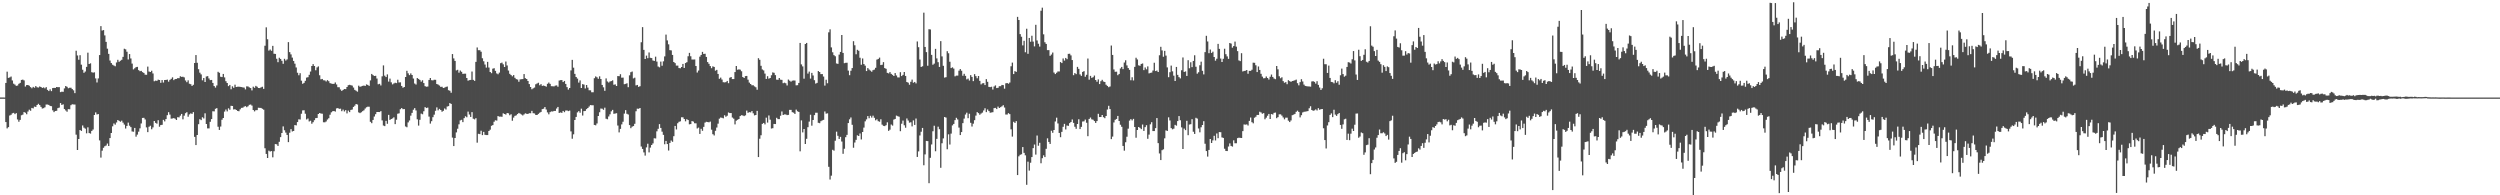 <svg xmlns="http://www.w3.org/2000/svg" width="1920" height="150"><path d="M0 74.860h1v1.000H0zM1 74.860h1v1.000H1zM2 74.870h1v1.000H2zM3 74.883h1v1.000H3zM4 63.705h1v30.060H4zM5 55.037h1v43.552H5zM6 59.805h1v37.830H6zM7 59.422h1v29.318H7zM8 58.768h1v29.384H8zM9 61.821h1v25.228H9zM10 64.279h1v22.426H10zM11 64.975h1v22.667H11zM12 65.925h1v20.980H12zM13 65.691h1v26.070H13zM14 64.339h1v29.133H14zM15 63.638h1v28.428H15zM16 61.402h1v27.127H16zM17 61.155h1v26.896H17zM18 61.768h1v24.321H18zM19 66.442h1v20.124H19zM20 65.346h1v22.390H20zM21 65.300h1v20.355H21zM22 65.858h1v18.361H22zM23 66.911h1v18.128H23zM24 67.797h1v15.079H24zM25 66.730h1v16.521H25zM26 67.371h1v14.502H26zM27 66.117h1v15.983H27zM28 67.021h1v13.635H28zM29 67.225h1v12.481H29zM30 66.387h1v14.324H30zM31 66.795h1v15.274H31zM32 67.538h1v15.841H32zM33 67.122h1v15.995H33zM34 67.815h1v14.635H34zM35 66.918h1v13.383H35zM36 68.996h1v11.263H36zM37 69.914h1v10.682H37zM38 68.607h1v12.774H38zM39 69.969h1v11.614H39zM40 67.621h1v17.107H40zM41 67.467h1v18.675H41zM42 67.525h1v17.748H42zM43 66.797h1v18.293H43zM44 66.969h1v16.091H44zM45 66.925h1v15.713H45zM46 70.768h1v8.375H46zM47 70.395h1v10.213H47zM48 70.509h1v9.629H48zM49 67.886h1v15.864H49zM50 66.042h1v18.787H50zM51 66.671h1v19.151H51zM52 67.772h1v16.043H52zM53 67.385h1v16.532H53zM54 67.397h1v13.403H54zM55 68.385h1v11.687H55zM56 69.399h1v10.813H56zM57 71.516h1v8.785H57zM58 38.944h1v64.484H58zM59 42.602h1v72.600H59zM60 45.900h1v60.847H60zM61 42.398h1v57.418H61zM62 49.686h1v50.867H62zM63 53.545h1v42.815H63zM64 55.918h1v42.122H64zM65 54.948h1v43.871H65zM66 51.336h1v51.060H66zM67 40.425h1v57.370H67zM68 49.150h1v53.046H68zM69 48.663h1v53.948H69zM70 55.465h1v45.102H70zM71 55.804h1v43.658H71zM72 55.529h1v32.813H72zM73 60.205h1v26.123H73zM74 63.341h1v24.573H74zM75 60.233h1v27.375H75zM76 42.297h1v65.521H76zM77 20.073h1v100.979H77zM78 23.447h1v92.266H78zM79 23.110h1v90.377H79zM80 27.182h1v85.127H80zM81 32.156h1v79.604H81zM82 37.358h1v72.866H82zM83 41.373h1v70.762H83zM84 46.488h1v59.572H84zM85 48.420h1v53.729H85zM86 49.713h1v47.285H86zM87 50.324h1v44.481H87zM88 50.912h1v44.855H88zM89 47.985h1v46.063H89zM90 45.927h1v46.214H90zM91 47.447h1v45.399H91zM92 46.664h1v46.816H92zM93 45.902h1v46.782H93zM94 43.682h1v50.549H94zM95 37.415h1v58.288H95zM96 37.866h1v60.872H96zM97 39.738h1v56.992H97zM98 45.669h1v48.478H98zM99 41.526h1v55.012H99zM100 44.920h1v52.714H100zM101 48.830h1v52.140H101zM102 53.323h1v47.844H102zM103 52.430h1v45.843H103zM104 51.553h1v53.415H104zM105 51.363h1v52.028H105zM106 53.854h1v47.253H106zM107 54.682h1v43.903H107zM108 54.412h1v40.407H108zM109 55.378h1v35.182H109zM110 55.994h1v34.479H110zM111 57.342h1v34.388H111zM112 57.426h1v40.391H112zM113 51.130h1v50.366H113zM114 54.916h1v42.408H114zM115 55.291h1v41.289H115zM116 54.343h1v44.953H116zM117 56.410h1v41.415H117zM118 62.391h1v30.540H118zM119 61.917h1v32.438H119zM120 62.107h1v32.852H120zM121 61.196h1v31.140H121zM122 61.455h1v35.887H122zM123 63.577h1v32.465H123zM124 61.487h1v34.342H124zM125 63.396h1v28.673H125zM126 61.425h1v31.817H126zM127 61.382h1v30.041H127zM128 61.137h1v27.345H128zM129 62.718h1v23.458H129zM130 61.340h1v26.679H130zM131 60.514h1v30.643H131zM132 59.399h1v31.598H132zM133 61.517h1v29.149H133zM134 60.734h1v30.469H134zM135 60.606h1v31.556H135zM136 59.981h1v30.043H136zM137 60.075h1v30.089H137zM138 58.573h1v30.247H138zM139 59.040h1v28.485H139zM140 58.949h1v32.673H140zM141 59.418h1v29.435H141zM142 61.794h1v25.159H142zM143 63.128h1v23.062H143zM144 61.707h1v27.942H144zM145 64.330h1v23.518H145zM146 64.664h1v22.424H146zM147 65.980h1v21.460H147zM148 65.115h1v20.998H148zM149 48.409h1v56.725H149zM150 42.286h1v69.121H150zM151 48.248h1v55.445H151zM152 53.144h1v42.220H152zM153 55.822h1v35.745H153zM154 57.124h1v35.132H154zM155 61.674h1v28.386H155zM156 59.908h1v31.062H156zM157 62.952h1v24.083H157zM158 58.717h1v36.532H158zM159 58.479h1v40.126H159zM160 60.260h1v38.368H160zM161 61.539h1v32.028H161zM162 61.414h1v30.021H162zM163 63.686h1v21.751H163zM164 66.115h1v19.439H164zM165 67.259h1v16.287H165zM166 65.636h1v17.404H166zM167 55.147h1v42.168H167zM168 55.925h1v43.868H168zM169 58.921h1v38.279H169zM170 59.205h1v32.763H170zM171 56.779h1v33.822H171zM172 59.425h1v26.267H172zM173 62.373h1v21.749H173zM174 63.725h1v21.840H174zM175 66.174h1v17.013H175zM176 65.238h1v19.052H176zM177 68.562h1v12.687H177zM178 66.325h1v15.090H178zM179 67.442h1v16.603H179zM180 65.032h1v18.842H180zM181 66.799h1v17.668H181zM182 66.630h1v18.544H182zM183 66.570h1v18.869H183zM184 66.733h1v17.242H184zM185 66.870h1v15.995H185zM186 67.097h1v15.617H186zM187 67.289h1v14.651H187zM188 68.637h1v12.868H188zM189 66.316h1v16.024H189zM190 66.405h1v15.189H190zM191 67.110h1v13.362H191zM192 67.660h1v12.612H192zM193 69.438h1v11.650H193zM194 66.554h1v17.919H194zM195 67.424h1v18.135H195zM196 65.957h1v18.670H196zM197 66.598h1v17.963H197zM198 67.568h1v15.182H198zM199 67.625h1v15.230H199zM200 67.083h1v15.800H200zM201 66.634h1v16.926H201zM202 68.264h1v15.985H202zM203 35.110h1v78.764H203zM204 20.979h1v97.221H204zM205 30.148h1v91.190H205zM206 38.876h1v76.816H206zM207 38.052h1v78.352H207zM208 39.027h1v76.993H208zM209 35.236h1v85.578H209zM210 41.245h1v74.937H210zM211 41.444h1v69.215H211zM212 45.083h1v65.766H212zM213 47.788h1v64.271H213zM214 44.328h1v64.550H214zM215 45.275h1v60.055H215zM216 46.696h1v55.457H216zM217 49.017h1v48.045H217zM218 45.154h1v54.907H218zM219 46.488h1v55.342H219zM220 45.621h1v58.013H220zM221 32.348h1v76.828H221zM222 40.038h1v61.913H222zM223 41.759h1v57.425H223zM224 44.261h1v56.688H224zM225 46.793h1v53.804H225zM226 48.907h1v47.159H226zM227 51.821h1v44.504H227zM228 55.884h1v37.876H228zM229 57.795h1v33.857H229zM230 56.239h1v35.587H230zM231 61.954h1v25.406H231zM232 64.359h1v20.417H232zM233 63.636h1v21.048H233zM234 62.075h1v25.283H234zM235 59.599h1v32.168H235zM236 59.294h1v31.744H236zM237 57.458h1v35.807H237zM238 54.957h1v37.757H238zM239 50.670h1v44.374H239zM240 49.237h1v44.614H240zM241 50.663h1v41.630H241zM242 53.957h1v36.761H242zM243 51.780h1v38.817H243zM244 51.013h1v36.518H244zM245 57.818h1v28.947H245zM246 60.908h1v26.260H246zM247 60.612h1v26.736H247zM248 61.631h1v32.261H248zM249 61.755h1v32.179H249zM250 62.572h1v30.723H250zM251 61.555h1v30.272H251zM252 62.375h1v28.457H252zM253 63.844h1v24.294H253zM254 64.217h1v22.055H254zM255 64.433h1v21.007H255zM256 64.419h1v20.829H256zM257 63.357h1v22.346H257zM258 64.851h1v18.382H258zM259 66.969h1v16.011H259zM260 67.033h1v16.585H260zM261 68.703h1v14.733H261zM262 69.852h1v15.564H262zM263 69.058h1v15.127H263zM264 68.372h1v17.210H264zM265 68.429h1v16.155H265zM266 66.808h1v20.259H266zM267 65.412h1v19.508H267zM268 65.140h1v20.970H268zM269 65.419h1v18.993H269zM270 65.721h1v18.402H270zM271 67.213h1v14.905H271zM272 69.035h1v12.122H272zM273 69.672h1v10.206H273zM274 70.390h1v9.876H274zM275 65.792h1v20.549H275zM276 66.641h1v20.261H276zM277 66.325h1v19.911H277zM278 65.936h1v19.476H278zM279 65.714h1v19.009H279zM280 66.019h1v17.324H280zM281 64.840h1v17.535H281zM282 65.252h1v16.683H282zM283 65.939h1v16.024H283zM284 61.723h1v31.799H284zM285 56.774h1v37.862H285zM286 57.687h1v34.436H286zM287 58.347h1v31.133H287zM288 58.209h1v29.478H288zM289 60.301h1v25.713H289zM290 64.730h1v21.284H290zM291 64.352h1v21.730H291zM292 65.641h1v19.730H292zM293 58.635h1v33.811H293zM294 50.228h1v46.168H294zM295 58.131h1v38.723H295zM296 59.205h1v33.598H296zM297 57.129h1v37.933H297zM298 62.682h1v25.523H298zM299 60.345h1v31.781H299zM300 63.208h1v28.162H300zM301 64.812h1v26.127H301zM302 64.098h1v26.011H302zM303 63.535h1v31.779H303zM304 63.851h1v28.087H304zM305 61.249h1v26.120H305zM306 63.327h1v23.729H306zM307 63.254h1v20.636H307zM308 65.998h1v17.006H308zM309 67.381h1v16.468H309zM310 66.822h1v16.963H310zM311 59.141h1v37.972H311zM312 54.382h1v43.381H312zM313 56.303h1v37.709H313zM314 57.678h1v34.850H314zM315 56.392h1v32.454H315zM316 57.582h1v29.105H316zM317 60.310h1v23.962H317zM318 64.165h1v18.858H318zM319 64.936h1v19.881H319zM320 59.969h1v31.662H320zM321 60.626h1v35.834H321zM322 61.372h1v30.632H322zM323 62.720h1v24.502H323zM324 61.638h1v26.111H324zM325 63.785h1v21.664H325zM326 66.204h1v16.052H326zM327 66.591h1v16.381H327zM328 66.474h1v16.139H328zM329 61.379h1v28.167H329zM330 59.910h1v35.031H330zM331 61.604h1v31.467H331zM332 61.766h1v28.265H332zM333 61.240h1v26.848H333zM334 61.276h1v23.811H334zM335 64.497h1v17.961H335zM336 64.989h1v19.737H336zM337 65.664h1v17.924H337zM338 66.726h1v17.775H338zM339 66.593h1v19.229H339zM340 67.600h1v17.507H340zM341 67.303h1v15.981H341zM342 66.705h1v17.414H342zM343 66.483h1v15.310H343zM344 69.294h1v12.193H344zM345 69.669h1v9.476H345zM346 71.212h1v8.611H346zM347 41.508h1v64.161H347zM348 44.870h1v67.288H348zM349 46.783h1v59.204H349zM350 54.089h1v47.595H350zM351 53.600h1v45.244H351zM352 55.815h1v39.650H352zM353 54.183h1v38.272H353zM354 55.158h1v36.848H354zM355 56.733h1v37.050H355zM356 56.559h1v34.168H356zM357 56.602h1v32.715H357zM358 59.885h1v30.176H358zM359 61.965h1v23.738H359zM360 61.523h1v26.427H360zM361 61.391h1v28.407H361zM362 54.925h1v31.176H362zM363 61.345h1v29.840H363zM364 62.089h1v29.618H364zM365 47.500h1v43.289H365zM366 36.459h1v73.113H366zM367 38.569h1v64.175H367zM368 38.528h1v64.465H368zM369 39.743h1v60.657H369zM370 44.728h1v59.059H370zM371 47.058h1v54.218H371zM372 49.541h1v53.978H372zM373 51.920h1v51.792H373zM374 47.534h1v56.198H374zM375 51.853h1v48.741H375zM376 55.307h1v44.287H376zM377 56.232h1v40.398H377zM378 52.716h1v43.335H378zM379 52.373h1v41.140H379zM380 54.403h1v37.938H380zM381 56.378h1v36.226H381zM382 57.049h1v32.113H382zM383 55.779h1v33.818H383zM384 48.553h1v41.000H384zM385 48.100h1v41.593H385zM386 49.409h1v37.617H386zM387 51.473h1v36.086H387zM388 47.260h1v40.762H388zM389 50.269h1v36.541H389zM390 54.176h1v32.843H390zM391 56.696h1v31.826H391zM392 57.658h1v30.103H392zM393 58.607h1v34.095H393zM394 57.642h1v32.685H394zM395 59.759h1v29.226H395zM396 60.770h1v27.782H396zM397 61.105h1v26.487H397zM398 62.762h1v23.976H398zM399 60.999h1v26.319H399zM400 60.805h1v27.143H400zM401 60.745h1v27.954H401zM402 56.889h1v30.950H402zM403 60.065h1v26.965H403zM404 60.651h1v26.754H404zM405 62.215h1v25.312H405zM406 64.538h1v22.390H406zM407 66.829h1v20.176H407zM408 68.536h1v16.592H408zM409 67.825h1v19.110H409zM410 67.236h1v19.895H410zM411 64.723h1v23.557H411zM412 64.089h1v24.207H412zM413 63.526h1v23.937H413zM414 65.488h1v21.099H414zM415 64.625h1v21.334H415zM416 65.957h1v17.842H416zM417 65.664h1v17.832H417zM418 66.062h1v16.175H418zM419 66.563h1v17.558H419zM420 64.352h1v21.957H420zM421 63.361h1v24.466H421zM422 64.417h1v21.691H422zM423 66.179h1v19.366H423zM424 66.252h1v19.400H424zM425 66.373h1v18.830H425zM426 65.765h1v19.428H426zM427 65.595h1v17.778H427zM428 66.614h1v15.525H428zM429 61.839h1v24.912H429zM430 61.553h1v24.809H430zM431 61.503h1v25.203H431zM432 63.036h1v22.172H432zM433 62.178h1v23.983H433zM434 64.460h1v20.410H434zM435 66.902h1v17.949H435zM436 68.797h1v16.578H436zM437 67.566h1v17.379H437zM438 54.076h1v46.814H438zM439 45.985h1v60.579H439zM440 51.954h1v51.234H440zM441 56.705h1v35.457H441zM442 59.134h1v30.691H442zM443 60.379h1v25.951H443zM444 63.416h1v21.918H444zM445 61.757h1v24.843H445zM446 67.603h1v15.873H446zM447 64.620h1v24.086H447zM448 64.952h1v20.373H448zM449 67.946h1v17.265H449zM450 65.302h1v18.517H450zM451 67.303h1v15.658H451zM452 69.308h1v12.515H452zM453 69.363h1v11.339H453zM454 70.846h1v9.986H454zM455 70.869h1v9.968H455zM456 60.047h1v35.908H456zM457 58.676h1v37.558H457zM458 59.365h1v35.434H458zM459 60.528h1v28.569H459zM460 58.603h1v27.594H460zM461 60.688h1v22.644H461zM462 65.220h1v18.297H462zM463 67.092h1v17.221H463zM464 69.736h1v12.946H464zM465 60.230h1v30.941H465zM466 62.540h1v29.062H466zM467 63.384h1v26.047H467zM468 62.542h1v25.285H468zM469 62.235h1v23.246H469zM470 61.716h1v22.660H470zM471 65.073h1v22.312H471zM472 64.840h1v22.380H472zM473 66.067h1v20.847H473zM474 58.427h1v38.006H474zM475 58.521h1v43.163H475zM476 56.969h1v42.003H476zM477 59.633h1v35.905H477zM478 59.596h1v33.898H478zM479 64.680h1v22.545H479zM480 64.421h1v20.179H480zM481 63.966h1v23.431H481zM482 66.973h1v20.973H482zM483 57.866h1v38.169H483zM484 55.437h1v43.010H484zM485 54.948h1v42.344H485zM486 60.228h1v36.608H486zM487 59.631h1v35.429H487zM488 65.561h1v19.906H488zM489 65.215h1v18.235H489zM490 66.701h1v16.837H490zM491 66.195h1v16.768H491zM492 32.474h1v80.085H492zM493 20.849h1v93.509H493zM494 38.315h1v78.730H494zM495 45.298h1v74.225H495zM496 42.696h1v70.488H496zM497 44.691h1v65.702H497zM498 40.306h1v76.761H498zM499 44.380h1v68.995H499zM500 44.579h1v66.773H500zM501 46.452h1v63.653H501zM502 46.779h1v59.419H502zM503 43.517h1v62.838H503zM504 47.289h1v53.580H504zM505 51.105h1v47.835H505zM506 51.700h1v43.651H506zM507 47.335h1v50.909H507zM508 50.494h1v50.634H508zM509 47.104h1v56.455H509zM510 43.339h1v67.466H510zM511 26.598h1v81.655H511zM512 31.041h1v79.618H512zM513 34.039h1v81.559H513zM514 38.491h1v71.289H514zM515 38.692h1v69.251H515zM516 42.201h1v66.695H516zM517 47.619h1v56.974H517zM518 48.470h1v48.263H518zM519 50.407h1v49.016H519zM520 50.407h1v44.280H520zM521 52.251h1v41.300H521zM522 52.441h1v40.732H522zM523 51.434h1v38.627H523zM524 49.123h1v41.002H524zM525 52.153h1v39.245H525zM526 48.427h1v44.765H526zM527 47.763h1v43.772H527zM528 43.224h1v48.988H528zM529 40.606h1v54.889H529zM530 43.229h1v52.074H530zM531 45.744h1v47.242H531zM532 45.710h1v47.658H532zM533 45.662h1v49.016H533zM534 50.702h1v44.019H534zM535 55.714h1v42.953H535zM536 54.153h1v43.825H536zM537 43.542h1v59.329H537zM538 42.165h1v56.731H538zM539 39.830h1v60.634H539zM540 41.414h1v56.033H540zM541 41.263h1v52.891H541zM542 43.714h1v49.812H542zM543 47.660h1v46.107H543zM544 48.985h1v44.953H544zM545 50.752h1v42.657H545zM546 52.384h1v47.214H546zM547 50.940h1v52.104H547zM548 51.391h1v52.655H548zM549 54.252h1v46.178H549zM550 53.673h1v44.273H550zM551 56.772h1v38.180H551zM552 60.542h1v30.604H552zM553 59.601h1v30.687H553zM554 61.098h1v29.357H554zM555 63.126h1v27.748H555zM556 63.268h1v25.237H556zM557 63.100h1v26.544H557zM558 62.162h1v26.704H558zM559 63.922h1v22.449H559zM560 59.699h1v27.157H560zM561 59.136h1v27.674H561zM562 60.713h1v29.529H562zM563 60.715h1v30.426H563zM564 55.350h1v40.183H564zM565 50.663h1v42.030H565zM566 53.563h1v38.464H566zM567 53.229h1v38.183H567zM568 53.492h1v35.665H568zM569 54.721h1v33.777H569zM570 59.116h1v29.563H570zM571 59.910h1v29.268H571zM572 58.468h1v30.130H572zM573 58.296h1v26.631H573zM574 61.185h1v25.457H574zM575 63.425h1v22.689H575zM576 64.508h1v21.801H576zM577 65.497h1v19.794H577zM578 65.499h1v21.534H578zM579 66.339h1v22.264H579zM580 67.042h1v21.266H580zM581 68.905h1v16.251H581zM582 44.710h1v75.903H582zM583 45.909h1v60.643H583zM584 50.537h1v53.351H584zM585 53.332h1v41.808H585zM586 54.044h1v40.346H586zM587 56.509h1v39.048H587zM588 60.638h1v29.705H588zM589 58.509h1v35.647H589zM590 60.423h1v28.276H590zM591 59.926h1v31.984H591zM592 57.804h1v40.884H592zM593 55.625h1v42.822H593zM594 55.916h1v39.242H594zM595 57.710h1v37.565H595zM596 61.166h1v29.320H596zM597 61.308h1v30.190H597zM598 59.892h1v31.593H598zM599 61.198h1v27.679H599zM600 61.317h1v24.294H600zM601 63.911h1v24.399H601zM602 63.478h1v24.406H602zM603 63.972h1v23.916H603zM604 65.659h1v22.740H604zM605 61.057h1v27.185H605zM606 61.938h1v22.444H606zM607 62.698h1v21.662H607zM608 61.977h1v24.202H608zM609 61.791h1v24.729H609zM610 61.832h1v25.649H610zM611 65.517h1v18.677H611zM612 65.417h1v20.018H612zM613 63.682h1v22.261H613zM614 32.948h1v83.255H614zM615 49.466h1v43.021H615zM616 51.015h1v50.687H616zM617 60.393h1v38.659H617zM618 33.799h1v76.812H618zM619 32.961h1v73.660H619zM620 56.518h1v41.181H620zM621 55.000h1v38.386H621zM622 60.342h1v27.750H622zM623 55.980h1v40.533H623zM624 57.967h1v34.216H624zM625 61.578h1v26.869H625zM626 64.206h1v22.392H626zM627 63.618h1v22.959H627zM628 54.602h1v39.693H628zM629 55.298h1v39.304H629zM630 56.921h1v36.171H630zM631 56.875h1v35.594H631zM632 58.779h1v33.271H632zM633 65.719h1v19.890H633zM634 61.226h1v26.068H634zM635 63.945h1v23.095H635zM636 24.836h1v103.275H636zM637 22.511h1v115.365H637zM638 36.422h1v98.494H638zM639 40.155h1v74.891H639zM640 42.332h1v73.358H640zM641 43.215h1v64.871H641zM642 48.743h1v52.378H642zM643 49.036h1v55.237H643zM644 41.947h1v64.738H644zM645 39.871h1v65.221H645zM646 26.903h1v81.819H646zM647 40.672h1v77.469H647zM648 48.518h1v65.731H648zM649 48.225h1v57.144H649zM650 48.175h1v55.425H650zM651 54.222h1v40.314H651zM652 57.765h1v33.902H652zM653 54.300h1v35.903H653zM654 52.277h1v43.577H654zM655 31.636h1v81.845H655zM656 34.783h1v74.662H656zM657 41.654h1v65.738H657zM658 38.235h1v65.685H658zM659 38.942h1v65.491H659zM660 44.357h1v58.132H660zM661 49.738h1v57.395H661zM662 44.893h1v56.468H662zM663 49.200h1v48.803H663zM664 50.418h1v42.767H664zM665 54.572h1v37.150H665zM666 52.283h1v36.853H666zM667 53.375h1v37.450H667zM668 54.220h1v34.715H668zM669 55.108h1v35.228H669zM670 53.867h1v34.948H670zM671 53.451h1v37.038H671zM672 52.091h1v40.320H672zM673 45.776h1v45.848H673zM674 45.268h1v47.821H674zM675 44.220h1v49.286H675zM676 49.979h1v41.611H676zM677 49.736h1v46.013H677zM678 47.726h1v48.942H678zM679 52.263h1v44.612H679zM680 52.821h1v43.323H680zM681 55.959h1v38.011H681zM682 56.364h1v44.131H682zM683 55.328h1v44.280H683zM684 56.740h1v38.888H684zM685 57.484h1v38.995H685zM686 58.381h1v33.456H686zM687 56.097h1v35.251H687zM688 57.939h1v30.840H688zM689 59.436h1v29.819H689zM690 59.484h1v30.144H690zM691 55.426h1v45.333H691zM692 58.429h1v36.594H692zM693 57.509h1v35.127H693zM694 55.291h1v40.936H694zM695 58.317h1v39.764H695zM696 62.981h1v27.981H696zM697 63.476h1v29.075H697zM698 65.080h1v29.146H698zM699 62.828h1v31.060H699zM700 61.118h1v35.937H700zM701 63.565h1v28.883H701zM702 62.940h1v33.021H702zM703 64.069h1v26.967H703zM704 31.856h1v88.647H704zM705 36.264h1v80.007H705zM706 45.712h1v58.320H706zM707 51.407h1v49.762H707zM708 50.885h1v47.372H708zM709 9.739h1v117.201H709zM710 36.033h1v82.536H710zM711 40.036h1v68.215H711zM712 50.487h1v57.885H712zM713 22.410h1v118.279H713zM714 22.634h1v98.576H714zM715 42.133h1v68.794H715zM716 49.734h1v51.087H716zM717 48.857h1v47.711H717zM718 37.518h1v78.629H718zM719 44.859h1v61.781H719zM720 47.781h1v49.483H720zM721 51.427h1v47.819H721zM722 31.593h1v97.270H722zM723 43.291h1v66.743H723zM724 50.558h1v55.736H724zM725 59.612h1v30.268H725zM726 59.283h1v31.051H726zM727 39.322h1v75.294H727zM728 40.899h1v62.259H728zM729 47.436h1v63.548H729zM730 52.286h1v50.334H730zM731 51.714h1v44.596H731zM732 52.691h1v42.488H732zM733 58.614h1v33.628H733zM734 58.040h1v32.442H734zM735 58.070h1v33.669H735zM736 54.286h1v43.733H736zM737 53.032h1v50.700H737zM738 54.318h1v47.121H738zM739 58.143h1v36.416H739zM740 56.680h1v34.420H740zM741 58.246h1v29.712H741zM742 60.956h1v25.592H742zM743 60.390h1v30.396H743zM744 61.851h1v25.502H744zM745 57.713h1v36.606H745zM746 59.074h1v38.096H746zM747 62.325h1v32.667H747zM748 56.950h1v35.360H748zM749 58.454h1v30.330H749zM750 60.130h1v25.983H750zM751 58.369h1v28.514H751zM752 62.130h1v25.999H752zM753 64.822h1v22.380H753zM754 64.014h1v22.451H754zM755 63.840h1v21.009H755zM756 65.321h1v17.828H756zM757 60.752h1v25.381H757zM758 62.846h1v21.220H758zM759 66.735h1v18.553H759zM760 66.943h1v19.650H760zM761 66.625h1v19.730H761zM762 68.736h1v17.425H762zM763 66.399h1v16.672H763zM764 65.584h1v17.251H764zM765 67.628h1v16.139H765zM766 67.435h1v14.431H766zM767 66.204h1v16.718H767zM768 66.188h1v16.139H768zM769 65.238h1v16.404H769zM770 65.380h1v15.402H770zM771 68.104h1v14.468H771zM772 64.023h1v23.916H772zM773 63.737h1v24.250H773zM774 64.297h1v22.584H774zM775 63.364h1v24.298H775zM776 50.906h1v48.432H776zM777 48.056h1v56.867H777zM778 56.905h1v36.654H778zM779 54.630h1v39.780H779zM780 55.204h1v37.812H780zM781 12.946h1v121.497H781zM782 15.347h1v104.735H782zM783 26.228h1v92.644H783zM784 28.233h1v90.261H784zM785 34.868h1v78.086H785zM786 31.325h1v86.072H786zM787 40.160h1v79.153H787zM788 22.064h1v119.872H788zM789 41.329h1v82.838H789zM790 29.128h1v101.916H790zM791 32.059h1v92.896H791zM792 27.450h1v93.186H792zM793 31.947h1v81.820H793zM794 35.612h1v75.388H794zM795 19.025h1v99.700H795zM796 31.068h1v73.019H796zM797 33.572h1v78.350H797zM798 35.772h1v73.898H798zM799 8.231h1v117.166H799zM800 5.914h1v115.587H800zM801 26.347h1v92.948H801zM802 32.481h1v88.132H802zM803 33.746h1v80.536H803zM804 38.486h1v67.777H804zM805 38.486h1v70.510H805zM806 42.856h1v67.665H806zM807 41.906h1v58.494H807zM808 40.322h1v61.691H808zM809 55.721h1v44.106H809zM810 56.891h1v36.409H810zM811 55.868h1v34.507H811zM812 54.865h1v39.975H812zM813 54.884h1v47.217H813zM814 47.642h1v57.746H814zM815 48.436h1v52.856H815zM816 44.907h1v52.451H816zM817 46.541h1v48.572H817zM818 44.497h1v54.944H818zM819 45.447h1v50.952H819zM820 41.393h1v55.269H820zM821 41.249h1v53.330H821zM822 42.554h1v51.133H822zM823 46.124h1v45.608H823zM824 57.772h1v36.569H824zM825 56.120h1v41.211H825zM826 56.939h1v41.989H826zM827 51.354h1v43.861H827zM828 52.890h1v38.711H828zM829 57.150h1v41.966H829zM830 58.253h1v39.204H830zM831 55.268h1v38.077H831zM832 54.607h1v38.583H832zM833 58.926h1v32.930H833zM834 57.470h1v36.789H834zM835 44.932h1v59.684H835zM836 61.185h1v30.172H836zM837 58.264h1v32.005H837zM838 59.786h1v31.849H838zM839 59.269h1v32.687H839zM840 58.026h1v34.978H840zM841 61.439h1v32.964H841zM842 62.775h1v30.220H842zM843 60.997h1v26.411H843zM844 64.538h1v25.363H844zM845 62.357h1v27.487H845zM846 61.265h1v27.075H846zM847 62.634h1v27.386H847zM848 62.975h1v27.791H848zM849 65.060h1v24.051H849zM850 65.982h1v18.114H850zM851 66.980h1v14.253H851zM852 66.408h1v17.354H852zM853 34.955h1v71.900H853zM854 42.192h1v62.731H854zM855 53.334h1v40.710H855zM856 55.122h1v36.910H856zM857 55.058h1v36.262H857zM858 57.774h1v31.247H858zM859 56.779h1v36.143H859zM860 52.592h1v43.227H860zM861 51.402h1v45.983H861zM862 53.119h1v58.975H862zM863 48.031h1v67.698H863zM864 46.284h1v62.960H864zM865 50.251h1v54.754H865zM866 52.279h1v46.551H866zM867 53.661h1v38.936H867zM868 61.640h1v29.854H868zM869 59.340h1v33.104H869zM870 61.773h1v29.515H870zM871 51.343h1v46.175H871zM872 44.337h1v61.460H872zM873 45.689h1v54.143H873zM874 50.194h1v47.340H874zM875 50.537h1v47.658H875zM876 49.081h1v50.103H876zM877 48.722h1v46.933H877zM878 53.879h1v46.684H878zM879 51.830h1v45.786H879zM880 53.229h1v42.941H880zM881 51.011h1v55.594H881zM882 56.371h1v47.027H882zM883 55.975h1v39.490H883zM884 55.767h1v38.066H884zM885 54.192h1v46.466H885zM886 48.182h1v52.472H886zM887 54.579h1v43.820H887zM888 54.144h1v36.537H888zM889 55.314h1v54.587H889zM890 42.453h1v75.427H890zM891 35.964h1v86.981H891zM892 38.704h1v76.656H892zM893 43.586h1v71.119H893zM894 39.056h1v67.164H894zM895 42.712h1v57.441H895zM896 51.785h1v48.750H896zM897 59.283h1v30.849H897zM898 55.440h1v37.052H898zM899 50.391h1v48.020H899zM900 54.776h1v44.530H900zM901 58.109h1v40.698H901zM902 62.210h1v33.685H902zM903 51.402h1v45.090H903zM904 57.495h1v35.461H904zM905 59.260h1v29.881H905zM906 60.198h1v32.184H906zM907 53.961h1v43.884H907zM908 44.142h1v70.309H908zM909 55.238h1v43.504H909zM910 54.836h1v45.113H910zM911 58.321h1v34.434H911zM912 46.232h1v57.588H912zM913 52.419h1v43.214H913zM914 47.809h1v47.578H914zM915 51.537h1v40.011H915zM916 46.781h1v54.367H916zM917 42.428h1v60.421H917zM918 51.249h1v39.245H918zM919 56.600h1v34.466H919zM920 55.502h1v43.140H920zM921 50.132h1v51.506H921zM922 47.344h1v50.407H922zM923 54.353h1v41.648H923zM924 57.122h1v35.969H924zM925 40.031h1v70.348H925zM926 27.480h1v88.530H926zM927 31.860h1v88.425H927zM928 40.881h1v74.262H928zM929 38.042h1v68.734H929zM930 40.649h1v69.153H930zM931 39.656h1v68.146H931zM932 43.764h1v60.508H932zM933 46.582h1v61.280H933zM934 45.092h1v57.384H934zM935 33.671h1v72.458H935zM936 37.521h1v63.889H936zM937 44.930h1v56.601H937zM938 47.603h1v57.926H938zM939 45.179h1v60.751H939zM940 37.408h1v76.837H940zM941 41.613h1v74.315H941zM942 43.334h1v72.678H942zM943 45.216h1v67.329H943zM944 33.037h1v77.100H944zM945 33.485h1v78.601H945zM946 36.587h1v76.013H946zM947 35.385h1v72.387H947zM948 31.945h1v78.098H948zM949 35.845h1v74.163H949zM950 39.290h1v66.809H950zM951 46.374h1v59.364H951zM952 46.964h1v58.917H952zM953 40.869h1v65.093H953zM954 54.877h1v45.837H954zM955 54.481h1v41.092H955zM956 54.327h1v41.401H956zM957 53.780h1v41.778H957zM958 56.651h1v39.737H958zM959 54.426h1v38.409H959zM960 54.414h1v35.848H960zM961 53.538h1v40.302H961zM962 48.106h1v46.619H962zM963 48.212h1v42.220H963zM964 50.102h1v39.549H964zM965 55.371h1v32.907H965zM966 51.036h1v37.235H966zM967 53.709h1v32.117H967zM968 56.696h1v29.661H968zM969 58.843h1v28.528H969zM970 60.178h1v26.686H970zM971 59.995h1v31.607H971zM972 58.740h1v31.634H972zM973 59.912h1v28.977H973zM974 61.079h1v26.397H974zM975 58.939h1v32.474H975zM976 57.243h1v30.336H976zM977 59.106h1v28.860H977zM978 60.331h1v26.340H978zM979 60.825h1v25.592H979zM980 50.700h1v40.071H980zM981 53.236h1v36.706H981zM982 58.587h1v29.201H982zM983 60.123h1v27.663H983zM984 59.342h1v29.437H984zM985 62.327h1v27.910H985zM986 63.519h1v28.144H986zM987 63.082h1v27.308H987zM988 64.643h1v25.745H988zM989 61.572h1v31.101H989zM990 62.325h1v31.401H990zM991 62.849h1v29.652H991zM992 62.196h1v26.276H992zM993 61.981h1v26.109H993zM994 61.649h1v25.843H994zM995 61.153h1v24.713H995zM996 63.883h1v21.105H996zM997 65.517h1v20.449H997zM998 63.094h1v27.093H998zM999 60.807h1v27.677H999zM1000 62.574h1v23.813H1000zM1001 64.993h1v20.867H1001zM1002 65.975h1v19.755H1002zM1003 66.218h1v19.316H1003zM1004 66.371h1v18.908H1004zM1005 66.424h1v16.713H1005zM1006 66.554h1v15.081H1006zM1007 62.569h1v21.907H1007zM1008 62.357h1v22.744H1008zM1009 62.894h1v21.913H1009zM1010 64.194h1v19.837H1010zM1011 62.357h1v22.474H1011zM1012 65.190h1v17.924H1012zM1013 67.218h1v17.063H1013zM1014 69.063h1v14.820H1014zM1015 67.797h1v15.903H1015zM1016 45.129h1v53.394H1016zM1017 49.324h1v58.229H1017zM1018 49.363h1v64.637H1018zM1019 56.007h1v40.355H1019zM1020 50.404h1v43.463H1020zM1021 59.869h1v28.375H1021zM1022 62.917h1v24.157H1022zM1023 63.114h1v26.839H1023zM1024 63.979h1v20.316H1024zM1025 61.613h1v26.404H1025zM1026 63.540h1v25.452H1026zM1027 62.384h1v25.248H1027zM1028 65.062h1v21.746H1028zM1029 57.795h1v38.174H1029zM1030 52.691h1v46.242H1030zM1031 56.898h1v38.636H1031zM1032 58.889h1v32.740H1032zM1033 58.113h1v33.053H1033zM1034 51.389h1v56.095H1034zM1035 47.749h1v54.907H1035zM1036 48.045h1v59.629H1036zM1037 48.804h1v53.870H1037zM1038 45.499h1v53.335H1038zM1039 39.228h1v61.366H1039zM1040 46.406h1v49.382H1040zM1041 57.264h1v29.995H1041zM1042 61.377h1v25.756H1042zM1043 38.205h1v67.592H1043zM1044 43.151h1v61.728H1044zM1045 46.754h1v54.969H1045zM1046 46.012h1v56.292H1046zM1047 42.075h1v76.835H1047zM1048 37.834h1v79.233H1048zM1049 47.433h1v64.033H1049zM1050 48.010h1v63.106H1050zM1051 46.815h1v59.316H1051zM1052 20.174h1v113.591H1052zM1053 35.033h1v90.243H1053zM1054 35.877h1v86.912H1054zM1055 39.262h1v75.555H1055zM1056 43.032h1v70.206H1056zM1057 38.280h1v67.500H1057zM1058 46.523h1v57.224H1058zM1059 47.530h1v51.978H1059zM1060 49.281h1v53.090H1060zM1061 55.827h1v46.537H1061zM1062 50.093h1v51.472H1062zM1063 51.334h1v51.156H1063zM1064 54.563h1v49.925H1064zM1065 50.979h1v52.586H1065zM1066 51.617h1v55.590H1066zM1067 56.122h1v36.903H1067zM1068 58.193h1v34.225H1068zM1069 60.580h1v28.290H1069zM1070 27.864h1v93.799H1070zM1071 23.330h1v101.772H1071zM1072 29.640h1v94.608H1072zM1073 36.037h1v82.930H1073zM1074 36.527h1v79.396H1074zM1075 33.222h1v80.572H1075zM1076 38.628h1v86.308H1076zM1077 42.741h1v74.907H1077zM1078 42.691h1v74.207H1078zM1079 39.322h1v83.797H1079zM1080 41.881h1v76.512H1080zM1081 40.757h1v70.195H1081zM1082 41.080h1v63.889H1082zM1083 48.132h1v58.583H1083zM1084 34.657h1v85.908H1084zM1085 31.805h1v86.407H1085zM1086 38.200h1v79.261H1086zM1087 36.072h1v80.673H1087zM1088 36.852h1v79.533H1088zM1089 21.460h1v92.451H1089zM1090 28.196h1v86.688H1090zM1091 31.892h1v80.188H1091zM1092 35.092h1v74.905H1092zM1093 26.951h1v86.624H1093zM1094 39.848h1v69.755H1094zM1095 44.794h1v62.266H1095zM1096 47.999h1v54.974H1096zM1097 49.624h1v59.735H1097zM1098 48.905h1v55.342H1098zM1099 51.450h1v48.592H1099zM1100 53.931h1v43.687H1100zM1101 48.775h1v49.403H1101zM1102 49.578h1v47.194H1102zM1103 49.184h1v46.351H1103zM1104 47.065h1v46.665H1104zM1105 48.679h1v44.811H1105zM1106 47.175h1v46.775H1106zM1107 45.417h1v50.107H1107zM1108 46.722h1v44.724H1108zM1109 47.720h1v44.115H1109zM1110 51.437h1v40.101H1110zM1111 47.980h1v45.196H1111zM1112 54.103h1v37.844H1112zM1113 58.177h1v38.119H1113zM1114 57.001h1v38.856H1114zM1115 47.408h1v52.657H1115zM1116 47.914h1v48.299H1116zM1117 43.428h1v53.156H1117zM1118 45.138h1v49.210H1118zM1119 44.456h1v47.862H1119zM1120 45.438h1v46.342H1120zM1121 49.608h1v41.751H1121zM1122 51.924h1v38.224H1122zM1123 53.593h1v37.441H1123zM1124 50.967h1v51.309H1124zM1125 43.950h1v60.643H1125zM1126 45.069h1v58.936H1126zM1127 49.482h1v49.265H1127zM1128 53.822h1v41.845H1128zM1129 48.035h1v51.314H1129zM1130 54.451h1v42.051H1130zM1131 57.170h1v37.807H1131zM1132 57.731h1v32.916H1132zM1133 57.628h1v35.260H1133zM1134 59.798h1v33.747H1134zM1135 57.113h1v40.616H1135zM1136 59.905h1v36.668H1136zM1137 58.443h1v37.997H1137zM1138 48.974h1v51.154H1138zM1139 55.952h1v38.350H1139zM1140 55.236h1v38.750H1140zM1141 59.377h1v34.836H1141zM1142 52.389h1v39.121H1142zM1143 55.511h1v41.968H1143zM1144 53.703h1v36.750H1144zM1145 47.566h1v44.237H1145zM1146 49.736h1v39.732H1146zM1147 48.958h1v44.580H1147zM1148 55.190h1v40.314H1148zM1149 56.188h1v36.979H1149zM1150 57.857h1v31.289H1150zM1151 60.892h1v25.837H1151zM1152 61.913h1v26.761H1152zM1153 61.894h1v27.393H1153zM1154 61.846h1v25.468H1154zM1155 63.851h1v26.292H1155zM1156 64.073h1v27.430H1156zM1157 63.851h1v26.990H1157zM1158 64.114h1v23.010H1158zM1159 65.984h1v19.000H1159zM1160 37.800h1v70.089H1160zM1161 30.940h1v91.547H1161zM1162 40.693h1v72.124H1162zM1163 43.936h1v56.720H1163zM1164 54.222h1v41.380H1164zM1165 55.373h1v45.365H1165zM1166 53.272h1v43.513H1166zM1167 53.334h1v46.036H1167zM1168 53.735h1v38.778H1168zM1169 61.361h1v36.979H1169zM1170 58.690h1v36.304H1170zM1171 57.850h1v45.731H1171zM1172 54.533h1v35.111H1172zM1173 55.405h1v35.120H1173zM1174 61.713h1v27.247H1174zM1175 59.786h1v32.605H1175zM1176 61.693h1v29.538H1176zM1177 62.542h1v26.635H1177zM1178 63.913h1v23.330H1178zM1179 59.537h1v30.327H1179zM1180 65.057h1v22.541H1180zM1181 60.709h1v27.496H1181zM1182 61.718h1v28.018H1182zM1183 60.629h1v28.590H1183zM1184 63.712h1v22.358H1184zM1185 62.011h1v23.065H1185zM1186 61.581h1v23.900H1186zM1187 64.522h1v19.851H1187zM1188 62.730h1v26.082H1188zM1189 62.240h1v24.147H1189zM1190 62.407h1v22.964H1190zM1191 62.949h1v21.080H1191zM1192 27.301h1v118.696H1192zM1193 45.589h1v61.181H1193zM1194 48.896h1v46.427H1194zM1195 56.250h1v44.061H1195zM1196 20.531h1v100.430H1196zM1197 16.035h1v115.212H1197zM1198 39.759h1v83.575H1198zM1199 39.874h1v72.783H1199zM1200 50.613h1v48.611H1200zM1201 49.880h1v49.870H1201zM1202 52.016h1v49.311H1202zM1203 49.720h1v50.742H1203zM1204 53.730h1v44.548H1204zM1205 56.117h1v37.338H1205zM1206 53.403h1v46.461H1206zM1207 51.112h1v49.973H1207zM1208 59.880h1v35.168H1208zM1209 56.200h1v40.849H1209zM1210 59.750h1v27.695H1210zM1211 61.457h1v25.473H1211zM1212 63.222h1v26.480H1212zM1213 64.172h1v23.559H1213zM1214 7.700h1v116.317H1214zM1215 26.530h1v108.142H1215zM1216 44.412h1v70.453H1216zM1217 43.222h1v65.905H1217zM1218 50.636h1v58.199H1218zM1219 47.136h1v61.428H1219zM1220 49.249h1v69.813H1220zM1221 42.448h1v59.535H1221zM1222 50.885h1v49.920H1222zM1223 54.254h1v44.770H1223zM1224 45.838h1v58.915H1224zM1225 48.557h1v56.063H1225zM1226 53.762h1v54.109H1226zM1227 49.203h1v56.013H1227zM1228 54.456h1v36.171H1228zM1229 52.441h1v38.775H1229zM1230 58.200h1v31.879H1230zM1231 56.522h1v35.592H1231zM1232 60.725h1v32.055H1232zM1233 18.331h1v106.438H1233zM1234 21.941h1v103.994H1234zM1235 23.023h1v99.013H1235zM1236 24.834h1v97.496H1236zM1237 21.700h1v97.601H1237zM1238 31.643h1v86.159H1238zM1239 35.706h1v84.019H1239zM1240 38.798h1v76.629H1240zM1241 43.776h1v64.884H1241zM1242 36.868h1v70.018H1242zM1243 45.600h1v54.502H1243zM1244 44.623h1v61.225H1244zM1245 39.741h1v65.042H1245zM1246 36.376h1v65.129H1246zM1247 39.203h1v62.025H1247zM1248 40.897h1v59.885H1248zM1249 37.294h1v62.396H1249zM1250 33.469h1v69.194H1250zM1251 27.255h1v76.795H1251zM1252 27.745h1v80.496H1252zM1253 34.442h1v67.393H1253zM1254 42.080h1v57.635H1254zM1255 35.813h1v66.869H1255zM1256 38.280h1v64.436H1256zM1257 45.973h1v55.070H1257zM1258 50.871h1v53.413H1258zM1259 48.541h1v53.564H1259zM1260 47.433h1v58.354H1260zM1261 49.136h1v54.928H1261zM1262 50.723h1v50.586H1262zM1263 50.198h1v47.933H1263zM1264 52.270h1v44.388H1264zM1265 54.270h1v38.102H1265zM1266 55.650h1v35.962H1266zM1267 57.307h1v33.458H1267zM1268 58.115h1v34.049H1268zM1269 53.078h1v48.492H1269zM1270 55.156h1v43.536H1270zM1271 55.252h1v40.753H1271zM1272 54.343h1v43.740H1272zM1273 58.827h1v44.381H1273zM1274 56.136h1v39.380H1274zM1275 60.322h1v35.811H1275zM1276 59.596h1v36.798H1276zM1277 58.832h1v38.821H1277zM1278 55.783h1v45.953H1278zM1279 57.854h1v43.193H1279zM1280 57.850h1v42.314H1280zM1281 58.713h1v36.974H1281zM1282 28.175h1v83.003H1282zM1283 28.905h1v84.660H1283zM1284 44.119h1v57.159H1284zM1285 42.927h1v62.541H1285zM1286 42.583h1v60.130H1286zM1287 16.374h1v105.699H1287zM1288 18.766h1v97.677H1288zM1289 33.087h1v80.661H1289zM1290 38.203h1v71.357H1290zM1291 27.551h1v97.210H1291zM1292 15.427h1v114.161H1292zM1293 35.184h1v82.142H1293zM1294 41.915h1v62.527H1294zM1295 43.302h1v60.162H1295zM1296 27.624h1v95.887H1296zM1297 34.360h1v76.461H1297zM1298 40.835h1v70.229H1298zM1299 47.456h1v52.316H1299zM1300 20.908h1v128.833H1300zM1301 39.361h1v97.341H1301zM1302 50.333h1v56.784H1302zM1303 53.856h1v46.970H1303zM1304 51.801h1v49.561H1304zM1305 33.170h1v81.865H1305zM1306 37.660h1v94.150H1306zM1307 35.060h1v92.165H1307zM1308 45.419h1v71.531H1308zM1309 47.266h1v50.137H1309zM1310 45.087h1v55.697H1310zM1311 53.687h1v51.531H1311zM1312 51.112h1v48.441H1312zM1313 51.407h1v49.664H1313zM1314 51.462h1v49.645H1314zM1315 50.970h1v54.708H1315zM1316 50.528h1v50.407H1316zM1317 55.103h1v46.773H1317zM1318 56.715h1v39.920H1318zM1319 54.275h1v39.741H1319zM1320 60.777h1v32.577H1320zM1321 62.183h1v27.583H1321zM1322 59.489h1v27.640H1322zM1323 55.151h1v44.637H1323zM1324 54.575h1v42.877H1324zM1325 60.379h1v35.775H1325zM1326 59.143h1v36.278H1326zM1327 56.426h1v35.690H1327zM1328 58.017h1v31.414H1328zM1329 59.624h1v29.435H1329zM1330 60.768h1v25.754H1330zM1331 61.787h1v24.580H1331zM1332 64.053h1v22.763H1332zM1333 62.311h1v24.024H1333zM1334 65.749h1v17.727H1334zM1335 64.700h1v19.515H1335zM1336 62.050h1v23.529H1336zM1337 65.788h1v18.650H1337zM1338 65.710h1v19.686H1338zM1339 63.716h1v21.405H1339zM1340 66.605h1v17.535H1340zM1341 62.002h1v26.255H1341zM1342 64.362h1v19.183H1342zM1343 63.927h1v19.068H1343zM1344 65.492h1v21.133H1344zM1345 67.657h1v15.189H1345zM1346 66.165h1v16.258H1346zM1347 66.751h1v15.743H1347zM1348 65.980h1v17.352H1348zM1349 64.506h1v19.544H1349zM1350 63.041h1v25.811H1350zM1351 65.257h1v23.017H1351zM1352 63.700h1v23.156H1352zM1353 62.592h1v25.798H1353zM1354 53.053h1v45.489H1354zM1355 51.219h1v50.682H1355zM1356 57.317h1v34.685H1356zM1357 60.786h1v28.913H1357zM1358 59.990h1v29.288H1358zM1359 2.174h1v129.029H1359zM1360 2.378h1v135.182H1360zM1361 16.841h1v118.100H1361zM1362 19.460h1v119.041H1362zM1363 2.367h1v124.658H1363zM1364 13.639h1v120.016H1364zM1365 18.491h1v115.866H1365zM1366 17.196h1v131.138H1366zM1367 30.581h1v101.474H1367zM1368 28.125h1v101.108H1368zM1369 29.878h1v98.590H1369zM1370 29.436h1v101.653H1370zM1371 27.484h1v96.205H1371zM1372 22.893h1v97.365H1372zM1373 14.447h1v133.024H1373zM1374 26.170h1v90.929H1374zM1375 20.769h1v97.036H1375zM1376 22.753h1v97.143H1376zM1377 1.753h1v130.975H1377zM1378 17.182h1v109.888H1378zM1379 13.575h1v109.483H1379zM1380 28.759h1v94.413H1380zM1381 40.141h1v75.773H1381zM1382 32.783h1v78.041H1382zM1383 28.162h1v94.894H1383zM1384 35.614h1v76.610H1384zM1385 34.465h1v70.178H1385zM1386 42.801h1v59.002H1386zM1387 47.878h1v60.618H1387zM1388 44.982h1v60.847H1388zM1389 44.962h1v53.234H1389zM1390 42.577h1v55.360H1390zM1391 44.772h1v57.826H1391zM1392 45.852h1v60.357H1392zM1393 44.669h1v61.225H1393zM1394 47.143h1v48.210H1394zM1395 38.624h1v56.912H1395zM1396 38.580h1v62.563H1396zM1397 37.033h1v67.571H1397zM1398 42.204h1v57.388H1398zM1399 44.634h1v50.899H1399zM1400 40.535h1v55.708H1400zM1401 49.711h1v44.037H1401zM1402 54.286h1v39.998H1402zM1403 57.355h1v38.082H1403zM1404 54.858h1v40.158H1404zM1405 52.991h1v47.052H1405zM1406 52.808h1v41.829H1406zM1407 54.346h1v45.358H1407zM1408 49.516h1v50.332H1408zM1409 53.728h1v53.058H1409zM1410 58.262h1v37.446H1410zM1411 58.324h1v35.866H1411zM1412 58.571h1v35.482H1412zM1413 44.371h1v57.365H1413zM1414 56.188h1v38.212H1414zM1415 59.672h1v32.886H1415zM1416 61.958h1v32.930H1416zM1417 61.203h1v31.815H1417zM1418 57.568h1v32.229H1418zM1419 58.589h1v32.749H1419zM1420 57.346h1v33.317H1420zM1421 57.701h1v32.886H1421zM1422 53.089h1v38.743H1422zM1423 54.282h1v42.877H1423zM1424 57.106h1v35.404H1424zM1425 60.825h1v31.566H1425zM1426 62.675h1v30.797H1426zM1427 62.306h1v26.922H1427zM1428 62.565h1v24.752H1428zM1429 63.680h1v22.840H1429zM1430 64.520h1v20.980H1430zM1431 42.364h1v65.093H1431zM1432 49.278h1v51.348H1432zM1433 50.796h1v39.538H1433zM1434 58.125h1v34.001H1434zM1435 54.414h1v39.194H1435zM1436 56.289h1v32.087H1436zM1437 56.873h1v34.768H1437zM1438 54.053h1v37.864H1438zM1439 56.815h1v33.170H1439zM1440 52.016h1v58.428H1440zM1441 51.073h1v61.724H1441zM1442 50.933h1v53.857H1442zM1443 47.161h1v52.813H1443zM1444 48.580h1v51.126H1444zM1445 56.410h1v33.390H1445zM1446 60.365h1v31.254H1446zM1447 62.718h1v29.435H1447zM1448 63.721h1v26.645H1448zM1449 53.030h1v53.056H1449zM1450 36.257h1v71.609H1450zM1451 29.260h1v85.846H1451zM1452 42.757h1v63.660H1452zM1453 42.414h1v58.656H1453zM1454 32.071h1v79.615H1454zM1455 41.709h1v63.719H1455zM1456 47.141h1v60.822H1456zM1457 54.195h1v43.035H1457zM1458 45.145h1v59.940H1458zM1459 48.459h1v71.770H1459zM1460 54.424h1v51.353H1460zM1461 53.119h1v44.138H1461zM1462 51.679h1v48.112H1462zM1463 38.878h1v68.734H1463zM1464 34.584h1v73.181H1464zM1465 40.372h1v65.759H1465zM1466 40.569h1v60.091H1466zM1467 39.466h1v76.294H1467zM1468 37.216h1v85.878H1468zM1469 32.298h1v94.415H1469zM1470 43.506h1v75.271H1470zM1471 38.194h1v75.084H1471zM1472 33.474h1v90.266H1472zM1473 46.458h1v64.946H1473zM1474 43.179h1v60.174H1474zM1475 55.039h1v42.410H1475zM1476 49.928h1v52.012H1476zM1477 52.702h1v54.077H1477zM1478 47.255h1v52.216H1478zM1479 49.054h1v50.286H1479zM1480 53.126h1v41.765H1480zM1481 33.096h1v78.260H1481zM1482 51.727h1v48.366H1482zM1483 52.295h1v46.054H1483zM1484 58.418h1v38.119H1484zM1485 50.837h1v51.765H1485zM1486 45.840h1v62.499H1486zM1487 50.690h1v62.935H1487zM1488 50.581h1v53.802H1488zM1489 52.146h1v45.633H1489zM1490 36.628h1v88.162H1490zM1491 47.710h1v58.501H1491zM1492 49.532h1v50.140H1492zM1493 45.765h1v51.977H1493zM1494 38.203h1v70.705H1494zM1495 23.447h1v96.420H1495zM1496 38.505h1v63.335H1496zM1497 43.282h1v64.328H1497zM1498 50.359h1v57.473H1498zM1499 34.827h1v98.199H1499zM1500 42.290h1v73.832H1500zM1501 44.167h1v65.768H1501zM1502 43.973h1v55.562H1502zM1503 45.076h1v70.318H1503zM1504 23.449h1v108.805H1504zM1505 24.850h1v110.781H1505zM1506 29.867h1v91.309H1506zM1507 40.034h1v85.001H1507zM1508 32.790h1v80.007H1508zM1509 35.921h1v72.497H1509zM1510 30.215h1v88.789H1510zM1511 42.389h1v67.919H1511zM1512 35.557h1v78.068H1512zM1513 41.590h1v78.549H1513zM1514 35.168h1v74.813H1514zM1515 37.791h1v66.315H1515zM1516 51.778h1v59.167H1516zM1517 35.616h1v79.595H1517zM1518 36.156h1v80.858H1518zM1519 34.483h1v99.034H1519zM1520 34.884h1v90.046H1520zM1521 35.735h1v86.933H1521zM1522 9.995h1v115.001H1522zM1523 27.022h1v96.647H1523zM1524 31.643h1v88.192H1524zM1525 34.108h1v77.681H1525zM1526 41.249h1v76.793H1526zM1527 40.530h1v76.791H1527zM1528 37.166h1v75.505H1528zM1529 46.731h1v62.200H1529zM1530 43.803h1v62.639H1530zM1531 44.254h1v64.935H1531zM1532 45.211h1v55.981H1532zM1533 42.348h1v54.829H1533zM1534 38.864h1v61.728H1534zM1535 40.679h1v60.618H1535zM1536 45.103h1v56.155H1536zM1537 40.810h1v57.436H1537zM1538 38.715h1v58.178H1538zM1539 41.952h1v56.024H1539zM1540 30.917h1v67.647H1540zM1541 39.267h1v59.737H1541zM1542 39.194h1v61.730H1542zM1543 43.330h1v55.493H1543zM1544 43.410h1v53.918H1544zM1545 44.412h1v51.909H1545zM1546 53.966h1v42.840H1546zM1547 55.861h1v39.769H1547zM1548 52.025h1v41.604H1548zM1549 52.510h1v44.866H1549zM1550 56.925h1v36.452H1550zM1551 57.330h1v36.116H1551zM1552 57.491h1v37.043H1552zM1553 50.805h1v47.855H1553zM1554 50.830h1v39.622H1554zM1555 54.836h1v34.172H1555zM1556 54.554h1v31.762H1556zM1557 55.579h1v32.161H1557zM1558 52.393h1v42.925H1558zM1559 52.867h1v38.686H1559zM1560 56.207h1v34.010H1560zM1561 60.564h1v28.540H1561zM1562 54.803h1v41.527H1562zM1563 57.525h1v32.813H1563zM1564 61.656h1v36.196H1564zM1565 59.150h1v37.595H1565zM1566 54.263h1v40.858H1566zM1567 55.616h1v38.650H1567zM1568 54.636h1v41.884H1568zM1569 54.000h1v39.767H1569zM1570 58.626h1v36.146H1570zM1571 59.736h1v34.266H1571zM1572 56.831h1v34.532H1572zM1573 57.360h1v33.266H1573zM1574 61.771h1v28.347H1574zM1575 60.757h1v29.391H1575zM1576 59.557h1v32.296H1576zM1577 59.960h1v32.932H1577zM1578 61.141h1v31.424H1578zM1579 56.138h1v37.073H1579zM1580 56.815h1v33.818H1580zM1581 59.786h1v29.870H1581zM1582 61.235h1v26.956H1582zM1583 64.009h1v24.564H1583zM1584 61.800h1v24.033H1584zM1585 59.832h1v29.762H1585zM1586 58.628h1v31.543H1586zM1587 59.331h1v29.975H1587zM1588 60.528h1v26.450H1588zM1589 61.125h1v26.063H1589zM1590 62.519h1v25.379H1590zM1591 62.704h1v25.800H1591zM1592 65.758h1v22.525H1592zM1593 65.018h1v21.881H1593zM1594 40.645h1v60.664H1594zM1595 36.850h1v78.460H1595zM1596 44.275h1v74.919H1596zM1597 50.821h1v53.044H1597zM1598 46.708h1v50.844H1598zM1599 43.231h1v57.530H1599zM1600 56.532h1v45.796H1600zM1601 53.961h1v48.471H1601zM1602 58.230h1v33.845H1602zM1603 52.750h1v52.314H1603zM1604 54.817h1v42.065H1604zM1605 56.120h1v37.922H1605zM1606 59.722h1v32.225H1606zM1607 55.801h1v45.901H1607zM1608 42.007h1v59.963H1608zM1609 46.978h1v55.731H1609zM1610 51.897h1v50.167H1610zM1611 49.841h1v44.790H1611zM1612 44.398h1v65.555H1612zM1613 49.514h1v56.059H1613zM1614 50.299h1v54.944H1614zM1615 47.887h1v52.712H1615zM1616 35.900h1v72.435H1616zM1617 48.669h1v66.514H1617zM1618 45.664h1v54.523H1618zM1619 52.522h1v41.346H1619zM1620 50.150h1v43.946H1620zM1621 42.508h1v70.742H1621zM1622 36.580h1v71.337H1622zM1623 33.774h1v69.602H1623zM1624 44.932h1v55.962H1624zM1625 13.765h1v134.386H1625zM1626 19.224h1v104.051H1626zM1627 42.876h1v72.159H1627zM1628 38.416h1v78.638H1628zM1629 41.572h1v69.599H1629zM1630 12.994h1v122.149H1630zM1631 21.497h1v113.653H1631zM1632 32.600h1v89.073H1632zM1633 35.825h1v89.668H1633zM1634 39.331h1v74.477H1634zM1635 43.380h1v66.700H1635zM1636 44.598h1v68.334H1636zM1637 42.252h1v59.787H1637zM1638 44.344h1v63.239H1638zM1639 35.580h1v77.050H1639zM1640 38.763h1v67.654H1640zM1641 44.909h1v62.774H1641zM1642 40.242h1v68.222H1642zM1643 35.815h1v69.830H1643zM1644 37.619h1v80.131H1644zM1645 39.082h1v79.023H1645zM1646 46.262h1v60.426H1646zM1647 25.985h1v100.412H1647zM1648 6.937h1v133.234H1648zM1649 4.990h1v131.195H1649zM1650 2.236h1v128.517H1650zM1651 18.134h1v107.503H1651zM1652 30.203h1v89.064H1652zM1653 35.136h1v93.388H1653zM1654 23.431h1v109.936H1654zM1655 33.092h1v86.899H1655zM1656 34.962h1v90.714H1656zM1657 30.116h1v98.419H1657zM1658 24.115h1v104.216H1658zM1659 32.625h1v88.730H1659zM1660 34.156h1v80.845H1660zM1661 37.525h1v73.880H1661zM1662 30.107h1v98.831H1662zM1663 27.958h1v98.599H1663zM1664 38.235h1v84.706H1664zM1665 42.375h1v75.958H1665zM1666 27.621h1v99.011H1666zM1667 13.779h1v105.063H1667zM1668 19.153h1v108.453H1668zM1669 16.431h1v111.446H1669zM1670 32.755h1v87.404H1670zM1671 10.709h1v120.446H1671zM1672 34.774h1v81.659H1672zM1673 34.261h1v79.547H1673zM1674 32.590h1v80.421H1674zM1675 39.043h1v74.694H1675zM1676 42.199h1v68.798H1676zM1677 36.891h1v75.019H1677zM1678 36.037h1v73.074H1678zM1679 34.978h1v68.803H1679zM1680 30.734h1v72.643H1680zM1681 36.523h1v69.975H1681zM1682 29.642h1v76.274H1682zM1683 32.327h1v70.066H1683zM1684 32.405h1v71.000H1684zM1685 28.397h1v76.365H1685zM1686 33.925h1v74.328H1686zM1687 37.408h1v65.580H1687zM1688 36.818h1v65.761H1688zM1689 33.481h1v70.403H1689zM1690 45.685h1v61.511H1690zM1691 46.209h1v58.208H1691zM1692 49.283h1v53.598H1692zM1693 44.790h1v58.157H1693zM1694 44.048h1v57.189H1694zM1695 38.338h1v63.241H1695zM1696 41.270h1v57.748H1696zM1697 40.720h1v58.311H1697zM1698 45.174h1v53.090H1698zM1699 42.567h1v54.191H1699zM1700 46.932h1v48.958H1700zM1701 49.159h1v48.107H1701zM1702 50.038h1v52.822H1702zM1703 45.147h1v58.668H1703zM1704 49.070h1v59.279H1704zM1705 48.750h1v49.570H1705zM1706 51.084h1v48.499H1706zM1707 45.399h1v67.011H1707zM1708 44.856h1v58.231H1708zM1709 50.102h1v49.741H1709zM1710 50.311h1v50.336H1710zM1711 49.521h1v48.698H1711zM1712 54.607h1v40.556H1712zM1713 47.786h1v56.782H1713zM1714 54.671h1v42.591H1714zM1715 54.062h1v45.125H1715zM1716 35.905h1v76.031H1716zM1717 48.489h1v55.019H1717zM1718 49.315h1v50.510H1718zM1719 50.292h1v49.934H1719zM1720 46.841h1v53.333H1720zM1721 47.518h1v56.027H1721zM1722 46.843h1v56.564H1722zM1723 45.362h1v54.740H1723zM1724 46.225h1v52.252H1724zM1725 41.370h1v61.767H1725zM1726 46.220h1v55.441H1726zM1727 54.845h1v45.722H1727zM1728 54.572h1v42.193H1728zM1729 52.803h1v43.980H1729zM1730 53.565h1v42.797H1730zM1731 56.282h1v36.855H1731zM1732 56.509h1v36.560H1732zM1733 53.476h1v42.827H1733zM1734 57.612h1v38.840H1734zM1735 58.688h1v37.508H1735zM1736 58.200h1v33.539H1736zM1737 60.725h1v31.444H1737zM1738 53.572h1v44.871H1738zM1739 52.629h1v51.955H1739zM1740 53.293h1v45.429H1740zM1741 58.717h1v33.898H1741zM1742 58.040h1v31.932H1742zM1743 62.029h1v26.553H1743zM1744 62.860h1v19.270H1744zM1745 63.741h1v18.109H1745zM1746 65.465h1v16.825H1746zM1747 66.680h1v15.354H1747zM1748 68.026h1v13.294H1748zM1749 67.149h1v14.633H1749zM1750 67.367h1v15.592H1750zM1751 69.216h1v11.950H1751zM1752 69.376h1v11.964H1752zM1753 69.420h1v10.826H1753zM1754 68.818h1v13.678H1754zM1755 69.749h1v12.582H1755zM1756 69.489h1v12.392H1756zM1757 69.944h1v10.650H1757zM1758 69.743h1v10.444H1758zM1759 70.008h1v8.842H1759zM1760 70.374h1v9.515H1760zM1761 71.336h1v8.025H1761zM1762 70.306h1v8.432H1762zM1763 71.887h1v6.768H1763zM1764 71.155h1v9.529H1764zM1765 69.738h1v10.794H1765zM1766 69.310h1v10.941H1766zM1767 71.844h1v6.809H1767zM1768 73.212h1v4.427H1768zM1769 72.807h1v4.376H1769zM1770 73.322h1v3.367H1770zM1771 72.407h1v5.809H1771zM1772 72.011h1v6.072H1772zM1773 71.986h1v5.113H1773zM1774 71.443h1v6.967H1774zM1775 71.581h1v7.013H1775zM1776 72.766h1v4.175H1776zM1777 72.672h1v5.180H1777zM1778 72.086h1v5.992H1778zM1779 71.931h1v6.093H1779zM1780 71.741h1v6.809H1780zM1781 72.558h1v5.093H1781zM1782 72.041h1v6.711H1782zM1783 71.899h1v6.720H1783zM1784 72.423h1v5.077H1784zM1785 72.393h1v4.765H1785zM1786 73.359h1v3.349H1786zM1787 73.439h1v3.232H1787zM1788 73.327h1v3.539H1788zM1789 71.542h1v7.530H1789zM1790 70.530h1v8.171H1790zM1791 70.942h1v7.537H1791zM1792 71.761h1v5.720H1792zM1793 73.194h1v3.214H1793zM1794 73.787h1v2.296H1794zM1795 73.629h1v3.040H1795zM1796 73.103h1v3.717H1796zM1797 73.414h1v3.241H1797zM1798 73.478h1v3.149H1798zM1799 73.652h1v2.701H1799zM1800 73.856h1v2.845H1800zM1801 73.469h1v2.969H1801zM1802 72.906h1v3.598H1802zM1803 73.354h1v2.998H1803zM1804 73.174h1v3.060H1804zM1805 73.499h1v2.609H1805zM1806 73.505h1v2.618H1806zM1807 73.123h1v3.497H1807zM1808 73.883h1v2.923H1808zM1809 73.238h1v3.642H1809zM1810 73.043h1v3.610H1810zM1811 72.940h1v3.758H1811zM1812 72.867h1v3.882H1812zM1813 72.947h1v3.454H1813zM1814 72.878h1v3.461H1814zM1815 72.849h1v3.799H1815zM1816 72.878h1v4.134H1816zM1817 73.318h1v3.621H1817zM1818 73.771h1v2.884H1818zM1819 73.821h1v2.598H1819zM1820 73.846h1v1.975H1820zM1821 73.528h1v2.802H1821zM1822 73.718h1v3.033H1822zM1823 73.553h1v2.996H1823zM1824 73.972h1v1.781H1824zM1825 73.487h1v3.584H1825zM1826 73.466h1v3.479H1826zM1827 73.723h1v2.774H1827zM1828 73.650h1v2.687H1828zM1829 73.890h1v2.213H1829zM1830 73.750h1v2.222H1830zM1831 73.597h1v2.678H1831zM1832 73.389h1v3.028H1832zM1833 73.462h1v2.870H1833zM1834 73.801h1v2.119H1834zM1835 74.274h1v1.453H1835zM1836 74.288h1v1.360H1836zM1837 74.313h1v1.408H1837zM1838 74.220h1v1.426H1838zM1839 74.192h1v1.534H1839zM1840 74.153h1v1.801H1840zM1841 74.220h1v1.735H1841zM1842 74.400h1v1.227H1842zM1843 74.284h1v1.586H1843zM1844 74.657h1v1.000H1844zM1845 74.483h1v1.000H1845zM1846 74.403h1v1.323H1846zM1847 74.169h1v1.721H1847zM1848 74.176h1v1.721H1848zM1849 74.407h1v1.348H1849zM1850 74.377h1v1.300H1850zM1851 74.341h1v1.241H1851zM1852 74.361h1v1.325H1852zM1853 74.535h1v1.000H1853zM1854 74.245h1v1.312H1854zM1855 74.414h1v1.176H1855zM1856 74.625h1v1.000H1856zM1857 74.565h1v1.000H1857zM1858 74.586h1v1.000H1858zM1859 74.620h1v1.000H1859zM1860 74.595h1v1.000H1860zM1861 74.531h1v1.000H1861zM1862 74.377h1v1.073H1862zM1863 74.439h1v1.000H1863zM1864 74.661h1v1.000H1864zM1865 74.725h1v1.000H1865zM1866 74.757h1v1.000H1866zM1867 74.796h1v1.000H1867zM1868 74.762h1v1.000H1868zM1869 74.792h1v1.000H1869zM1870 74.760h1v1.000H1870zM1871 74.789h1v1.000H1871zM1872 74.849h1v1.000H1872zM1873 74.863h1v1.000H1873zM1874 74.870h1v1.000H1874zM1875 74.842h1v1.000H1875zM1876 74.849h1v1.000H1876zM1877 74.860h1v1.000H1877zM1878 74.886h1v1.000H1878zM1879 74.865h1v1.000H1879zM1880 74.860h1v1.000H1880zM1881 74.874h1v1.000H1881zM1882 74.886h1v1.000H1882zM1883 74.892h1v1.000H1883zM1884 74.883h1v1.000H1884zM1885 74.892h1v1.000H1885zM1886 74.890h1v1.000H1886zM1887 74.895h1v1.000H1887zM1888 74.897h1v1.000H1888zM1889 74.892h1v1.000H1889zM1890 74.890h1v1.000H1890zM1891 74.890h1v1.000H1891zM1892 74.886h1v1.000H1892zM1893 74.888h1v1.000H1893zM1894 74.890h1v1.000H1894zM1895 74.892h1v1.000H1895zM1896 74.890h1v1.000H1896zM1897 74.890h1v1.000H1897zM1898 74.888h1v1.000H1898zM1899 74.888h1v1.000H1899zM1900 74.886h1v1.000H1900zM1901 74.890h1v1.000H1901zM1902 74.886h1v1.000H1902zM1903 74.888h1v1.000H1903zM1904 74.888h1v1.000H1904zM1905 74.890h1v1.000H1905zM1906 74.886h1v1.000H1906zM1907 74.890h1v1.000H1907zM1908 74.888h1v1.000H1908zM1909 74.890h1v1.000H1909zM1910 74.888h1v1.000H1910zM1911 74.886h1v1.000H1911zM1912 74.890h1v1.000H1912zM1913 74.886h1v1.000H1913zM1914 74.888h1v1.000H1914zM1915 74.883h1v1.000H1915zM1916 74.888h1v1.000H1916zM1917 74.888h1v1.000H1917zM1918 74.888h1v1.000H1918zM1919 74.895h1v1.000H1919z" fill="#4a4a4a"/></svg>